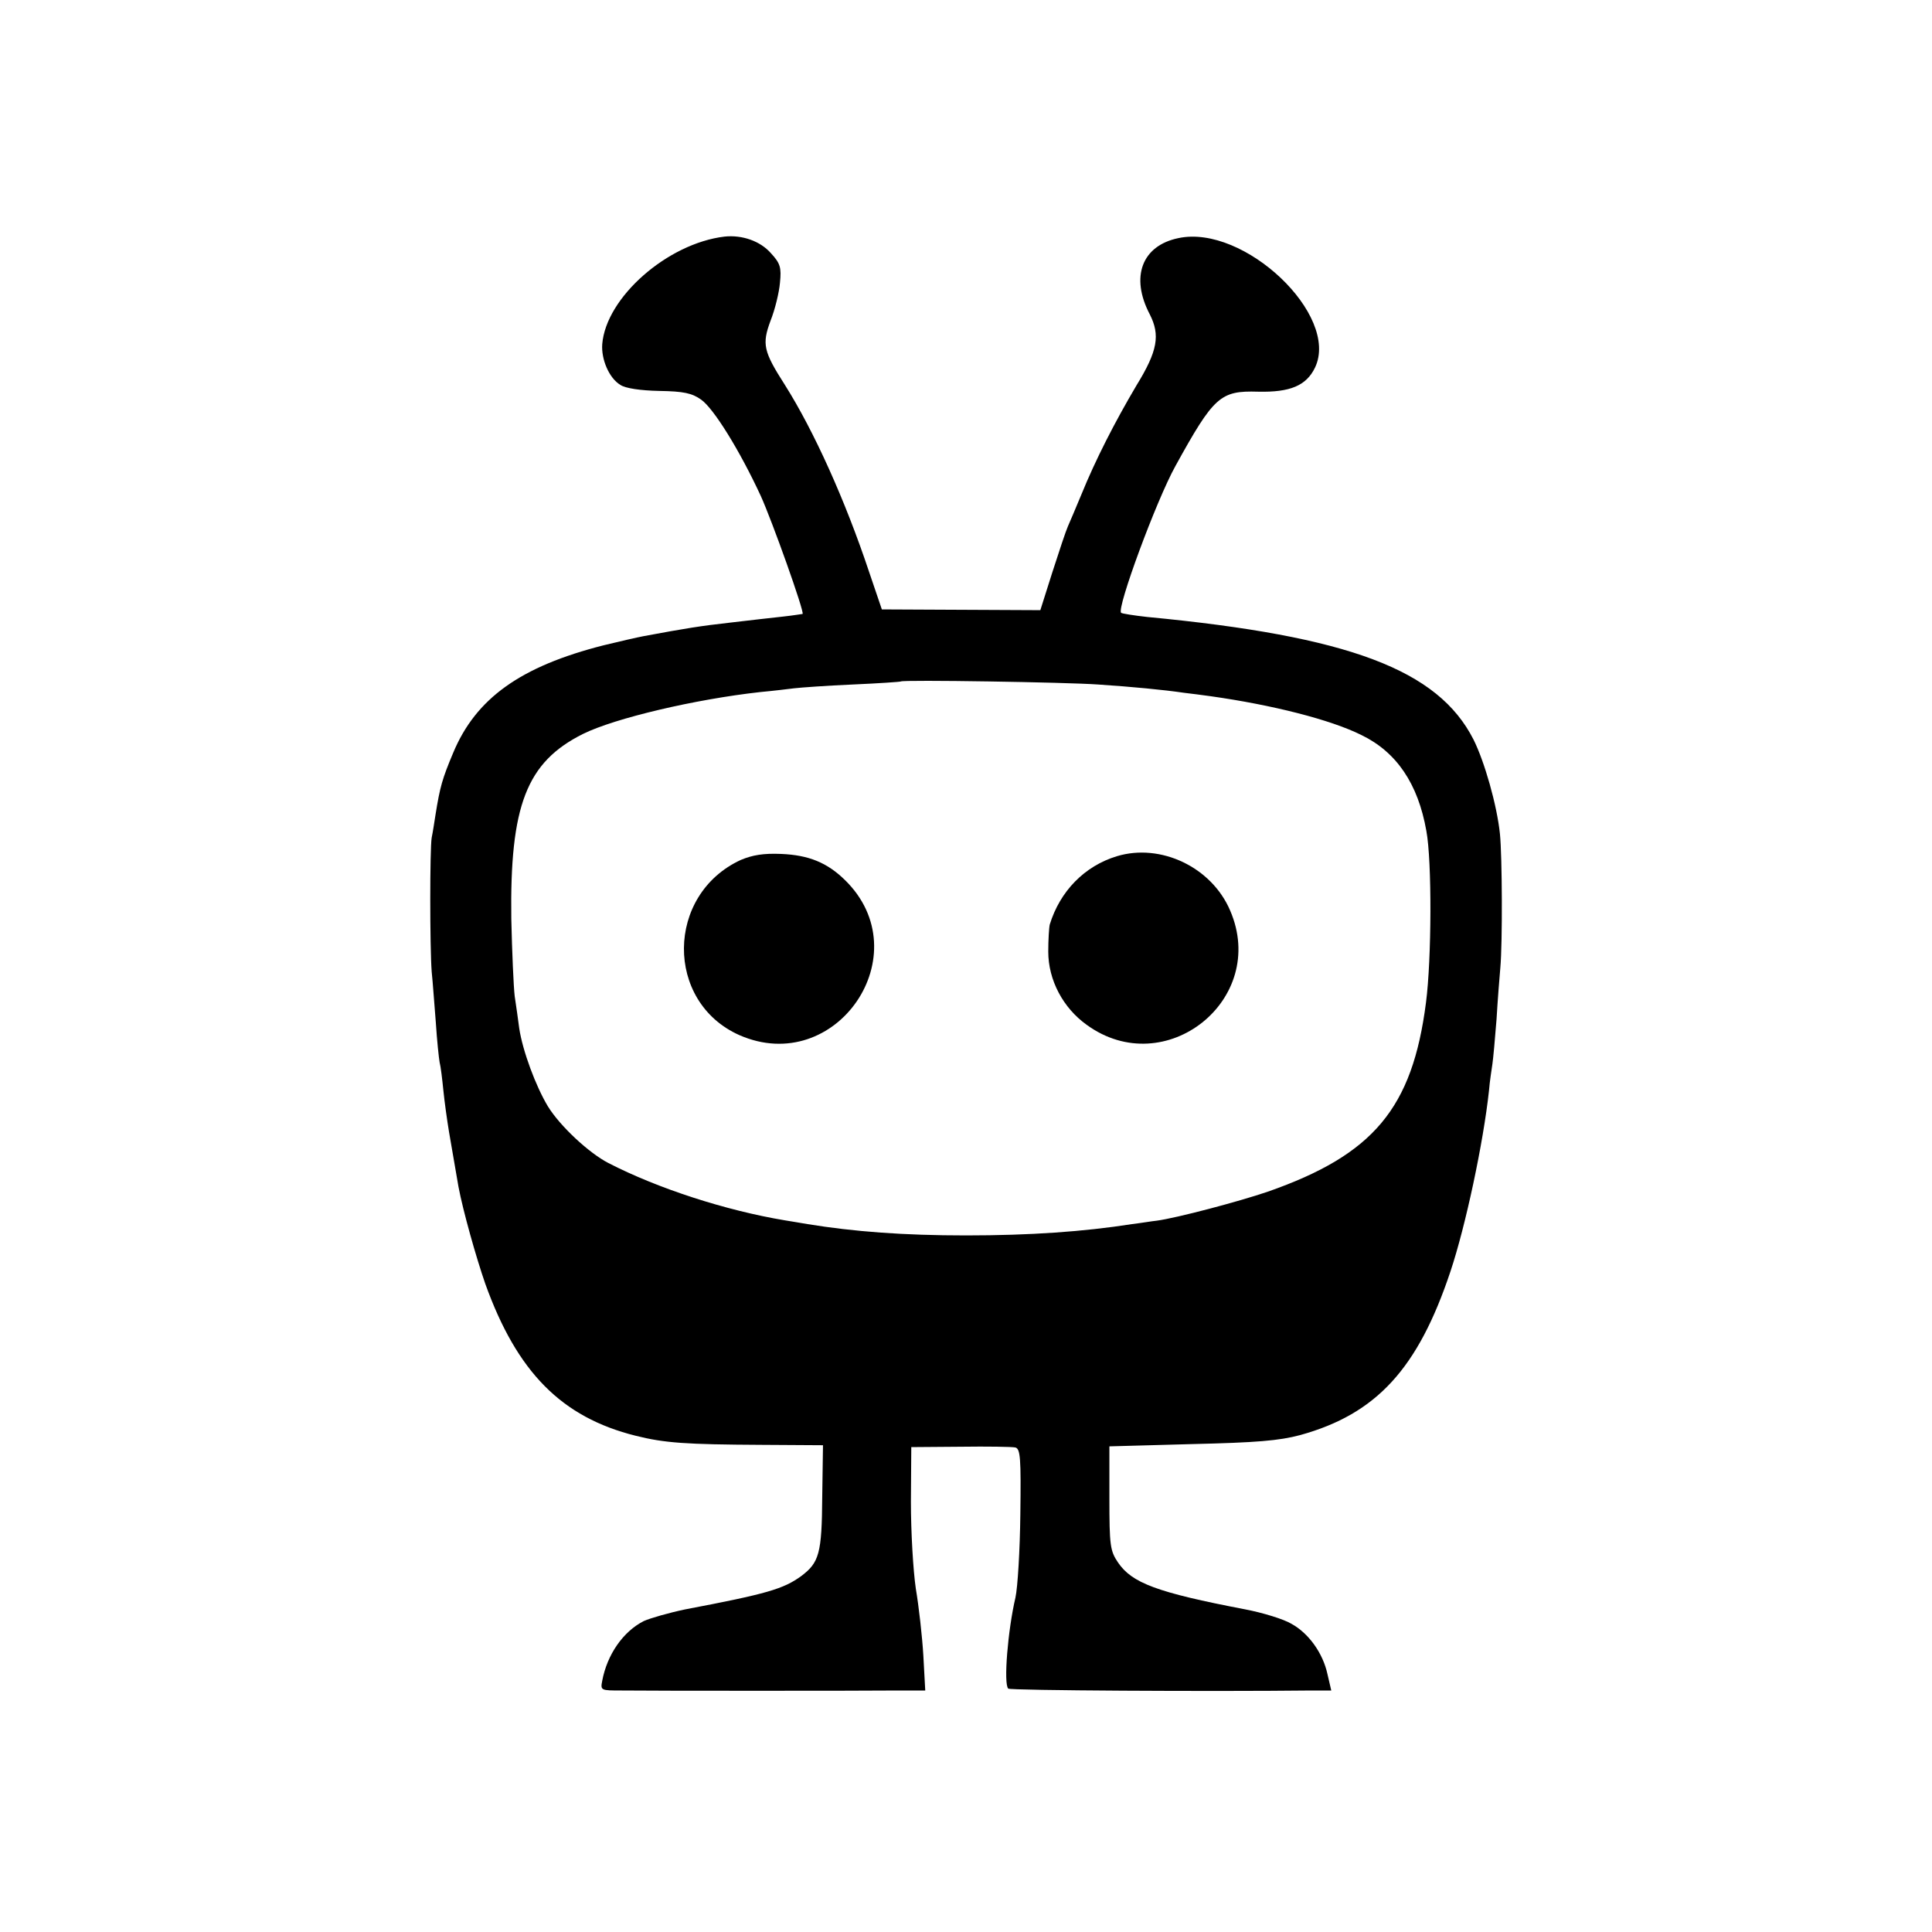 <?xml version="1.0" standalone="no"?>
<!DOCTYPE svg PUBLIC "-//W3C//DTD SVG 20010904//EN"
 "http://www.w3.org/TR/2001/REC-SVG-20010904/DTD/svg10.dtd">
<svg version="1.0" xmlns="http://www.w3.org/2000/svg"
 width="512pt" height="512pt" viewBox="0 0 512 512"
 preserveAspectRatio="xMidYMid meet">
<g transform="translate(0,512) scale(0.1,-0.1)"
fill="#000000" stroke="none">
<path d="M1920 4493 c-151 -18 -314 -161 -324 -285 -3 -40 18 -90 48 -108 13
-9 53 -15 103 -16 65 -1 87 -6 111 -23 33 -23 102 -134 158 -255 30 -66 116
-307 111 -313 -1 0 -24 -4 -52 -7 -27 -3 -90 -10 -140 -16 -80 -9 -117 -15
-230 -36 -16 -3 -64 -14 -105 -24 -221 -56 -339 -141 -399 -285 -29 -69 -35
-90 -47 -165 -3 -19 -7 -46 -10 -60 -5 -31 -5 -287 0 -355 3 -27 7 -88 11
-135 3 -47 8 -94 10 -105 3 -11 7 -45 10 -75 3 -30 10 -80 15 -110 18 -105 20
-115 25 -145 12 -64 47 -188 71 -257 84 -234 202 -354 399 -403 76 -19 132
-23 333 -24 l163 -1 -2 -137 c-1 -150 -8 -174 -56 -210 -47 -34 -91 -47 -307
-88 -43 -9 -92 -23 -110 -31 -55 -28 -97 -89 -110 -158 -5 -26 -4 -26 52 -26
69 -1 639 -1 736 0 l68 0 -5 92 c-3 51 -12 131 -20 178 -7 48 -13 149 -13 230
l1 145 130 1 c72 1 137 0 146 -2 13 -4 15 -27 13 -177 -1 -94 -7 -194 -13
-221 -20 -85 -32 -229 -19 -241 4 -5 537 -8 804 -5 l52 0 -10 43 c-12 56 -50
109 -96 134 -20 12 -75 29 -122 38 -235 45 -300 70 -337 124 -21 31 -23 45
-23 171 l0 137 218 6 c172 4 232 9 288 24 202 56 312 176 398 434 40 120 87
340 102 479 2 25 7 56 9 70 2 13 7 67 11 119 3 52 8 113 10 136 6 66 5 296 -1
355 -8 77 -41 192 -70 250 -94 185 -329 274 -865 325 -36 4 -67 9 -69 11 -12
12 93 297 144 389 102 185 119 200 219 197 85 -2 128 16 151 64 66 139 -188
380 -362 343 -97 -20 -128 -103 -76 -202 28 -55 21 -97 -35 -188 -58 -98 -109
-198 -146 -289 -15 -36 -31 -74 -36 -85 -5 -11 -23 -65 -41 -121 l-32 -101
-210 1 -210 1 -34 100 c-63 189 -146 373 -223 495 -57 89 -61 108 -38 170 12
30 23 76 25 101 4 40 1 51 -24 78 -28 32 -76 49 -123 44z m990 -1187 c90 -6
174 -14 228 -22 17 -2 49 -6 70 -9 163 -23 318 -62 400 -103 93 -45 150 -129
172 -254 15 -80 14 -340 -1 -455 -36 -280 -139 -403 -419 -501 -76 -26 -242
-70 -295 -77 -11 -1 -40 -6 -65 -9 -128 -20 -270 -30 -440 -30 -166 0 -297 10
-420 30 -19 3 -46 8 -60 10 -156 26 -336 84 -468 152 -52 27 -128 98 -160 150
-32 53 -67 147 -76 207 -3 22 -8 60 -12 85 -3 25 -7 117 -9 205 -4 300 40 415
190 490 85 42 298 92 470 111 33 3 74 8 90 10 17 2 86 7 155 10 69 3 126 7
127 8 5 5 440 -2 523 -8z"/>
<path d="M1963 2841 c-199 -92 -201 -376 -4 -464 257 -113 481 215 280 411
-47 46 -96 66 -169 69 -47 2 -76 -3 -107 -16z"/>
<path d="M2960 2851 c-86 -26 -151 -93 -178 -181 -2 -8 -4 -41 -4 -72 0 -75
39 -149 102 -194 208 -151 482 67 380 303 -49 115 -184 179 -300 144z"/>
</g>
</svg>
